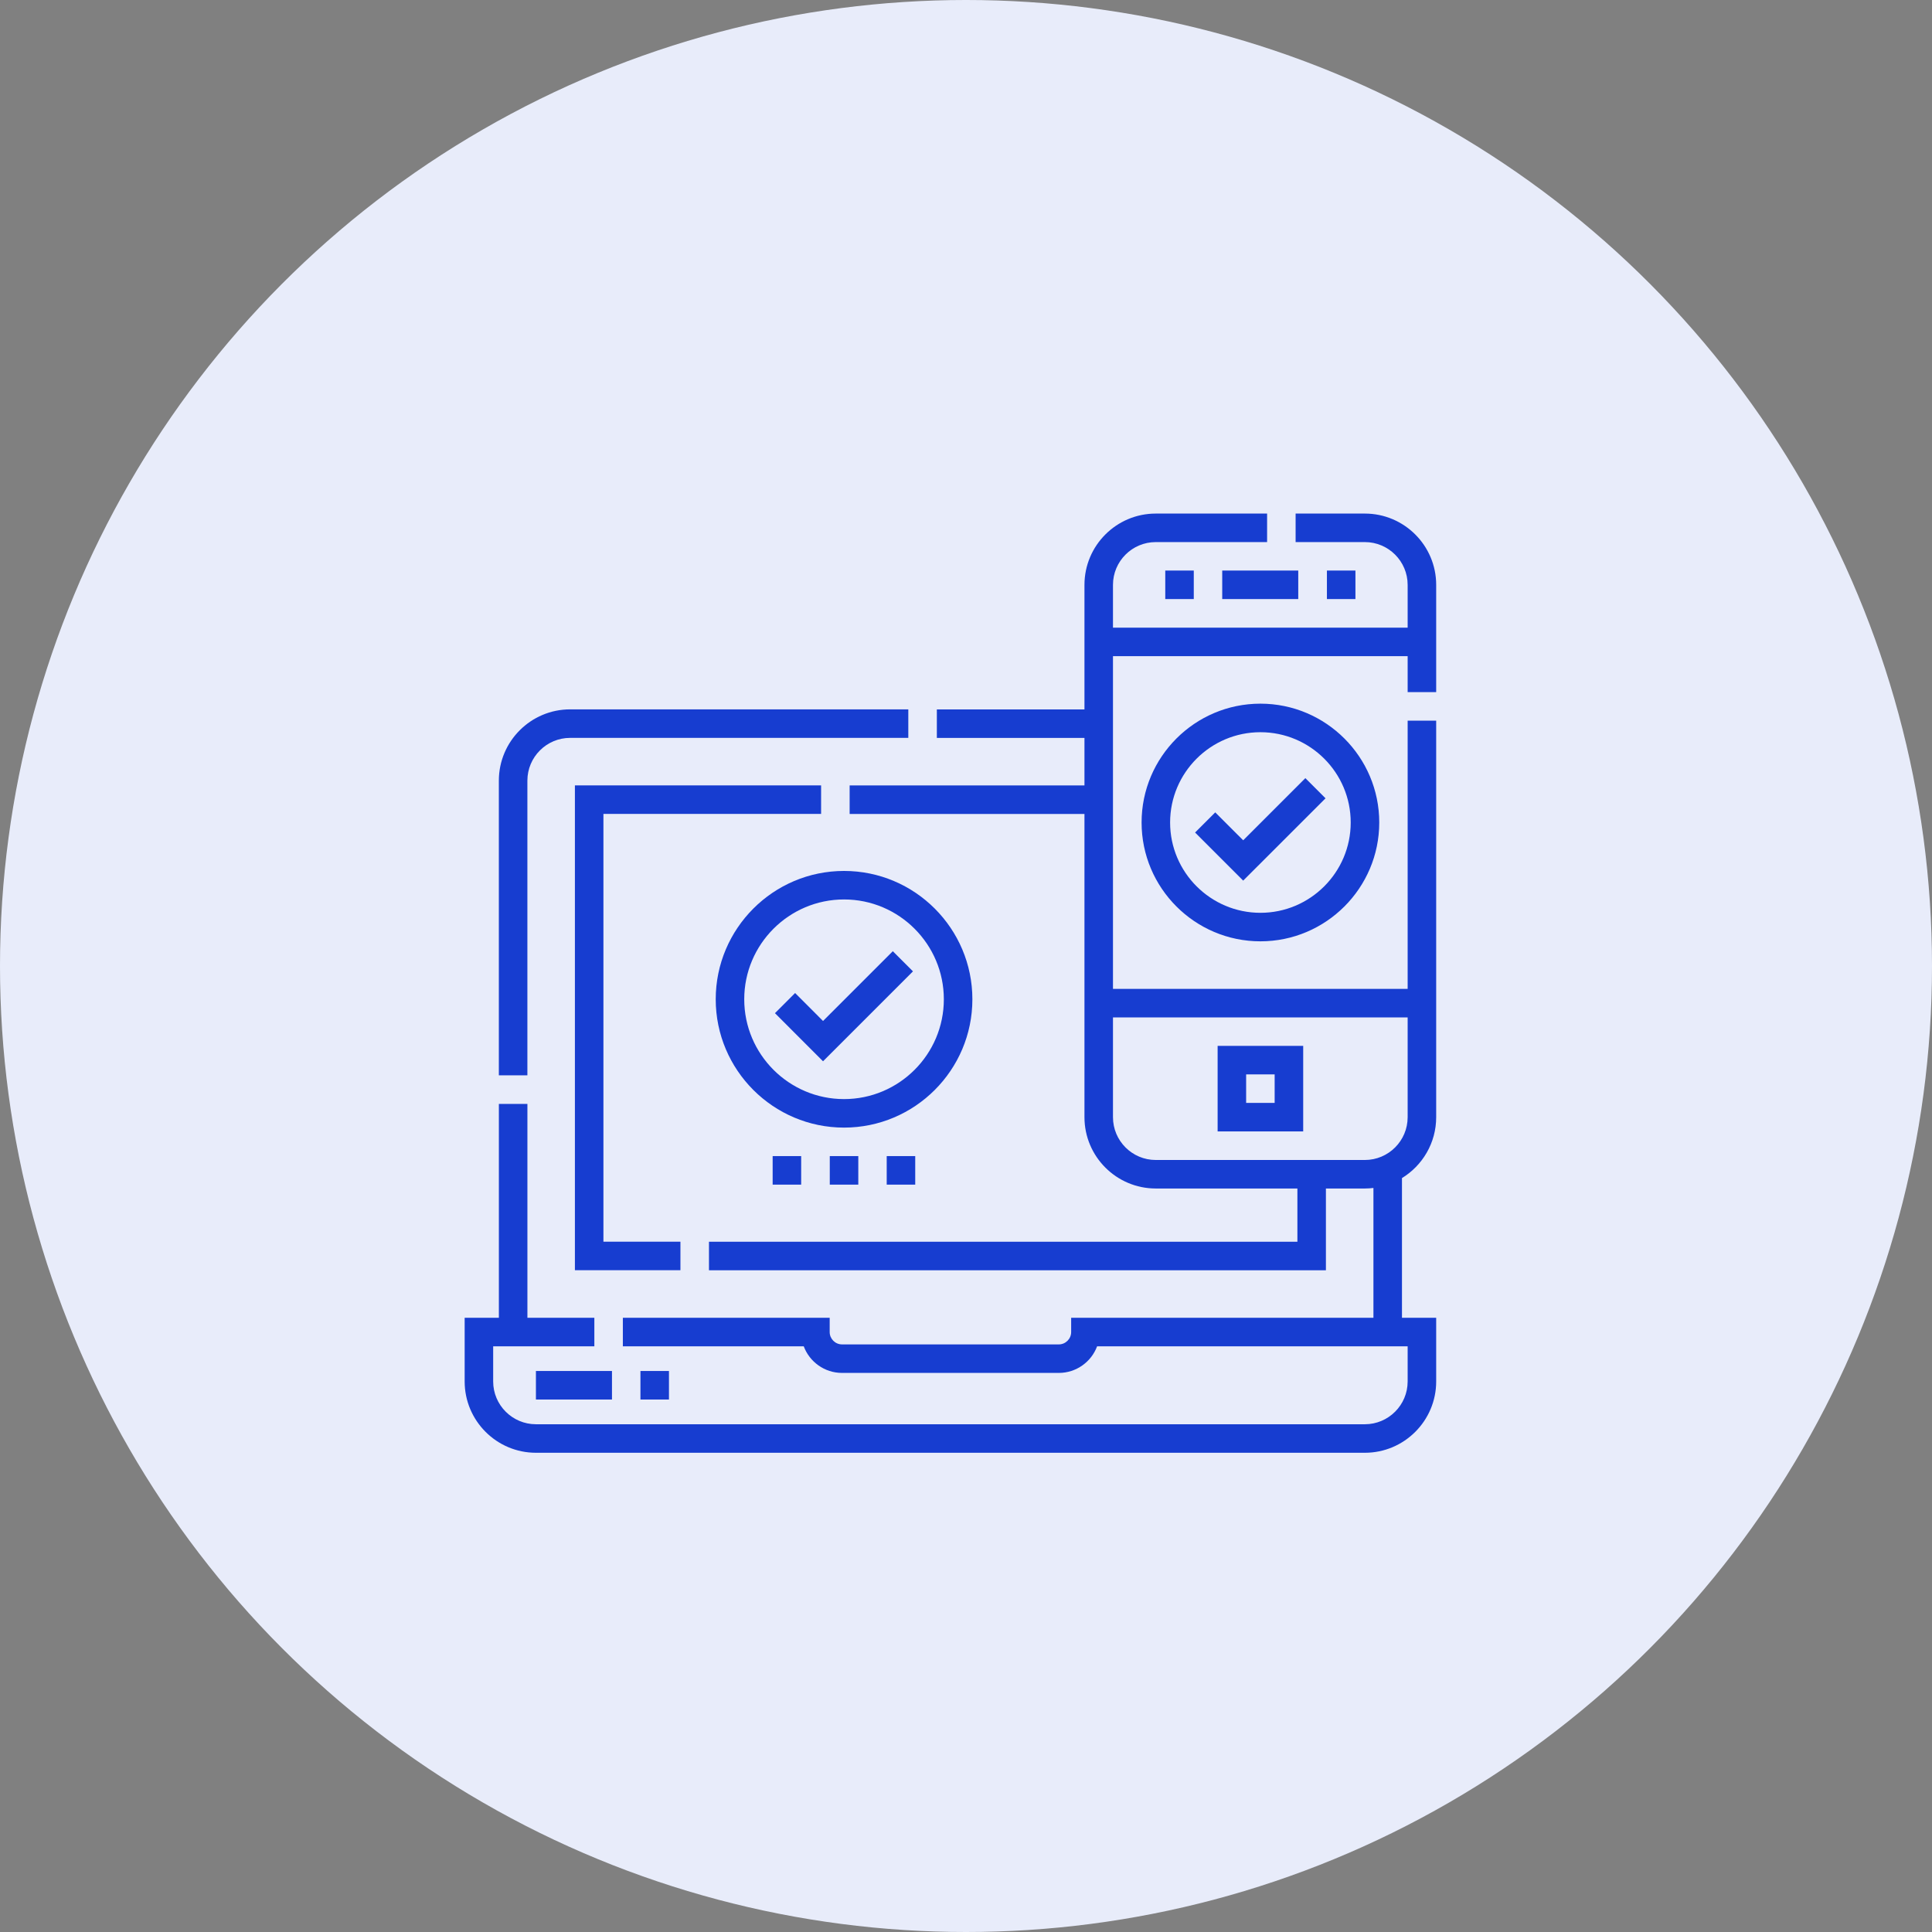 <svg width="79" height="79" viewBox="0 0 79 79" fill="none" xmlns="http://www.w3.org/2000/svg">
<rect x="0" y="0" width="79" height="79" fill="#808080" stroke="none"/>
<circle cx="39.5" cy="39.5" r="39.5" fill="#E8ECFA"/>
<path d="M33.575 33.281V32.115H23.508V51.939H27.823V50.773H24.674V33.281H33.575Z" fill="#173DD0"/>
<path d="M21.565 31.921C21.565 30.956 22.349 30.172 23.314 30.172H37.141V29.006H23.314C21.706 29.006 20.398 30.313 20.398 31.921V43.971H21.565V31.921Z" fill="#173DD0"/>
<path d="M58.726 28.302V23.915C58.726 22.308 57.418 21 55.81 21H52.978V22.166H55.81C56.775 22.166 57.559 22.951 57.559 23.915V25.665H45.51V23.915C45.51 22.951 46.294 22.166 47.259 22.166H51.812V21H47.259C45.651 21 44.344 22.308 44.344 23.915V29.008H38.308V30.173H44.344V32.117H34.742V33.283H44.344V45.683C44.344 47.29 45.651 48.598 47.259 48.598H53.051V50.775H28.99V51.941H54.217V48.598H55.81C55.929 48.598 56.046 48.59 56.16 48.576V53.885H43.8V54.468C43.8 54.746 43.573 54.973 43.294 54.973H34.431C34.153 54.973 33.926 54.746 33.926 54.468V53.885H25.469V55.051H32.865C33.102 55.686 33.715 56.139 34.431 56.139H43.294C44.011 56.139 44.624 55.686 44.861 55.051H57.559V56.489C57.559 57.453 56.775 58.238 55.81 58.238H21.915C20.951 58.238 20.166 57.453 20.166 56.489V55.051H24.303V53.885H21.566V45.139H20.399V53.885H19V56.489C19 58.096 20.308 59.404 21.915 59.404H55.81C57.418 59.404 58.726 58.096 58.726 56.489V53.885H57.327V48.172C58.165 47.66 58.726 46.736 58.726 45.683V29.468H57.559V40.435H45.51V26.831H57.559V28.302H58.726ZM57.559 41.602V45.683C57.559 46.647 56.775 47.432 55.81 47.432H47.259C46.294 47.432 45.51 46.647 45.51 45.683V41.602H57.559Z" fill="#173DD0"/>
<path d="M53.288 42.766H49.789V46.264H53.288V42.766ZM52.121 45.098H50.955V43.932H52.121V45.098Z" fill="#173DD0"/>
<path d="M39.761 40.861C39.761 37.967 37.407 35.613 34.513 35.613C31.62 35.613 29.266 37.967 29.266 40.861C29.266 43.754 31.62 46.108 34.513 46.108C37.407 46.108 39.761 43.754 39.761 40.861ZM34.513 44.942C32.263 44.942 30.432 43.111 30.432 40.861C30.432 38.611 32.263 36.779 34.513 36.779C36.764 36.779 38.594 38.611 38.594 40.861C38.594 43.111 36.764 44.942 34.513 44.942Z" fill="#173DD0"/>
<path d="M46.68 33.632C46.68 36.311 48.859 38.491 51.539 38.491C54.218 38.491 56.398 36.311 56.398 33.632C56.398 30.953 54.218 28.773 51.539 28.773C48.859 28.773 46.68 30.953 46.68 33.632ZM55.231 33.632C55.231 35.668 53.575 37.325 51.539 37.325C49.503 37.325 47.846 35.668 47.846 33.632C47.846 31.596 49.503 29.94 51.539 29.94C53.575 29.94 55.231 31.596 55.231 33.632Z" fill="#173DD0"/>
<path d="M47.648 23.33H48.814V24.496H47.648V23.33Z" fill="#173DD0"/>
<path d="M54.258 23.33H55.424V24.496H54.258V23.33Z" fill="#173DD0"/>
<path d="M49.977 23.33H53.086V24.496H49.977V23.33Z" fill="#173DD0"/>
<path d="M33.93 47.273H35.096V48.44H33.93V47.273Z" fill="#173DD0"/>
<path d="M36.258 47.273H37.424V48.44H36.258V47.273Z" fill="#173DD0"/>
<path d="M31.594 47.273H32.76V48.44H31.594V47.273Z" fill="#173DD0"/>
<path d="M21.914 56.06H25.024V57.227H21.914V56.06Z" fill="#173DD0"/>
<path d="M26.188 56.06H27.354V57.227H26.188V56.06Z" fill="#173DD0"/>
<path d="M33.654 41.748L32.512 40.605L31.688 41.429L33.654 43.396L37.332 39.719L36.507 38.895L33.654 41.748Z" fill="#173DD0"/>
<path d="M49.692 33.218L48.867 34.042L50.834 36.009L54.201 32.643L53.376 31.818L50.834 34.36L49.692 33.218Z" fill="#173DD0"/>
</svg>
